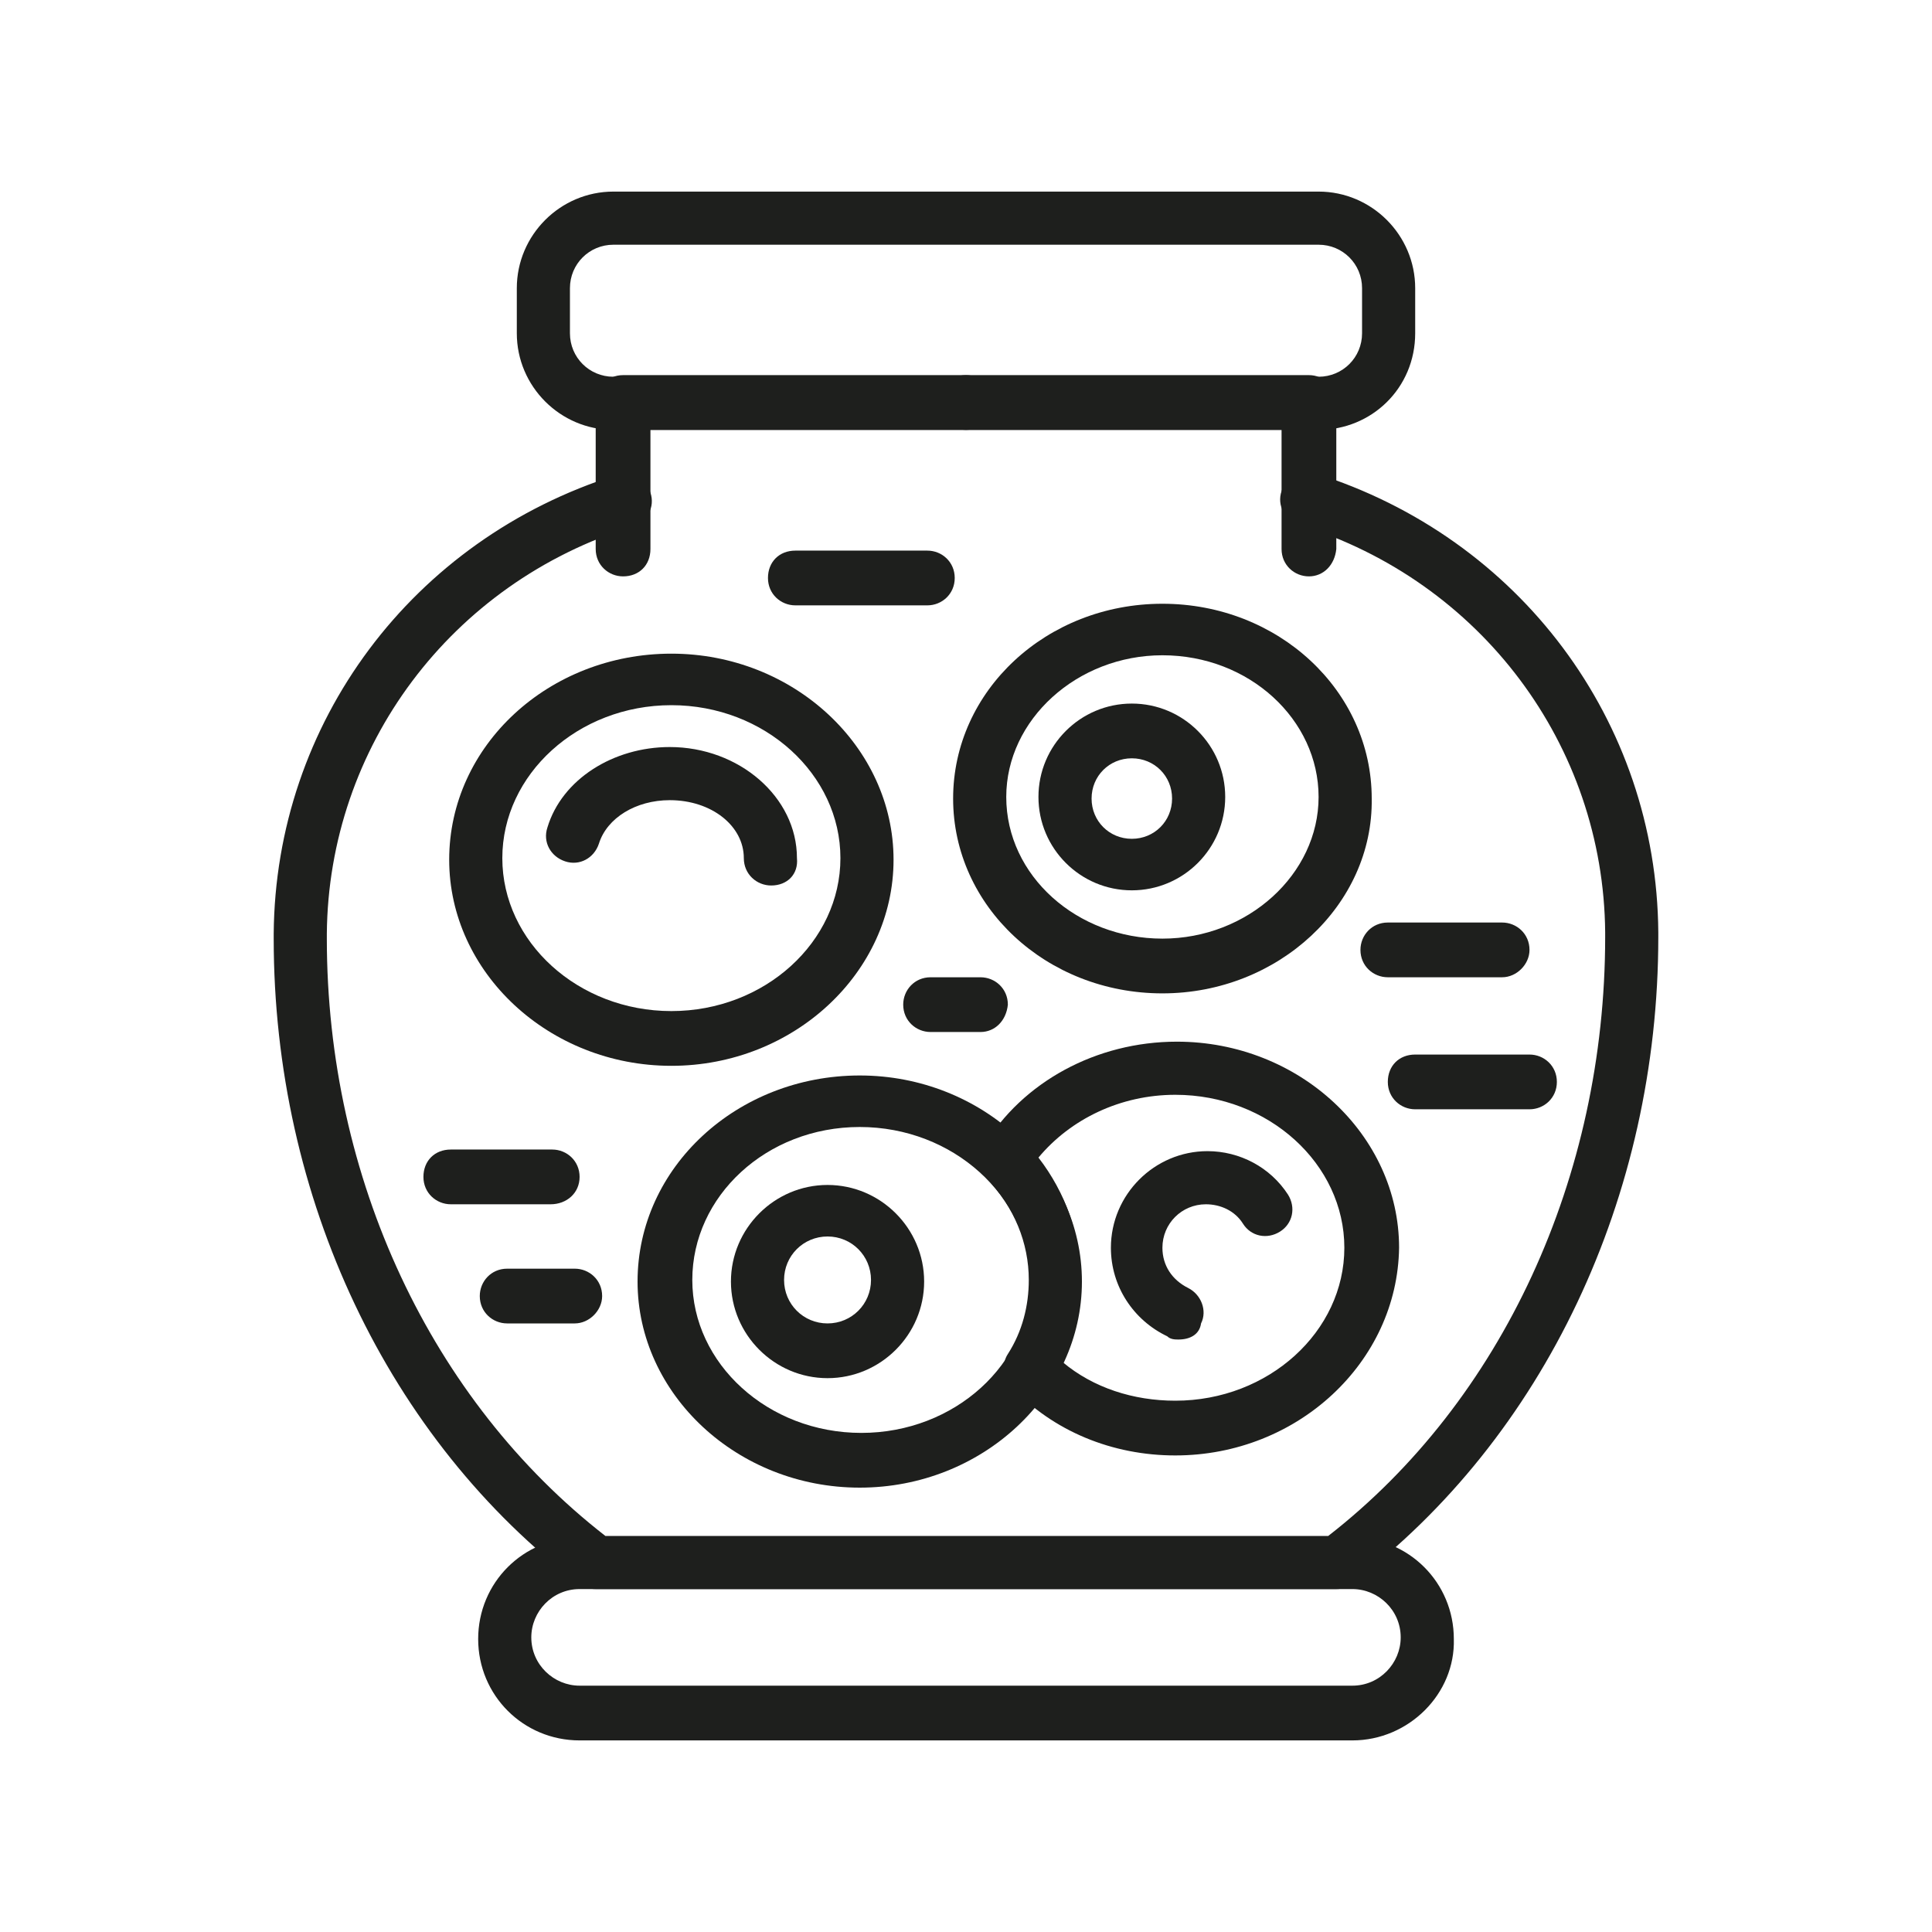 <?xml version="1.0" encoding="utf-8"?>
<!-- Generator: Adobe Illustrator 26.0.2, SVG Export Plug-In . SVG Version: 6.00 Build 0)  -->
<svg version="1.1" id="Livello_1" xmlns="http://www.w3.org/2000/svg" xmlns:xlink="http://www.w3.org/1999/xlink" x="0px" y="0px"
	 viewBox="0 0 120 120" style="enable-background:new 0 0 120 120;" xml:space="preserve">
<style type="text/css">
	.st0{fill:#1E1F1D;}
</style>
<g>
	<path class="st0" d="M83,98.7H37c-0.4,0-0.7-0.1-1-0.3c-11.9-9-19-24-19-40.1l0-0.3c0.1-13.1,8.6-24.5,21.3-28.5
		c0.9-0.3,1.8,0.2,2.1,1.1c0.3,0.9-0.2,1.8-1.1,2.1c-11.3,3.5-18.9,13.7-19,25.3l0,0.3c0,14.9,6.5,28.7,17.3,37.1h44.9
		C93.3,87,99.7,73.1,99.7,58.2l0-0.3c-0.1-11.6-7.7-21.8-19-25.3c-0.9-0.3-1.4-1.2-1.1-2.1c0.3-0.9,1.2-1.4,2.1-1.1
		c12.7,4,21.2,15.4,21.3,28.5l0,0.3c0,16.1-7.1,31.1-19,40.1C83.7,98.6,83.4,98.7,83,98.7z"/>
	<path class="st0" d="M38.7,35.8c-0.9,0-1.7-0.7-1.7-1.7v-9.1c0-0.9,0.7-1.7,1.7-1.7H60c0.9,0,1.7,0.7,1.7,1.7
		c0,0.9-0.7,1.7-1.7,1.7H40.4v7.4C40.4,35.1,39.7,35.8,38.7,35.8z"/>
	<path class="st0" d="M81.3,35.8c-0.9,0-1.7-0.7-1.7-1.7v-7.4H60c-0.9,0-1.7-0.7-1.7-1.7c0-0.9,0.7-1.7,1.7-1.7h21.3
		c0.9,0,1.7,0.7,1.7,1.7v9.1C82.9,35.1,82.2,35.8,81.3,35.8z"/>
	<path class="st0" d="M81.9,26.7H38.1c-3.3,0-6-2.7-6-6v-2.8c0-3.3,2.7-6,6-6h43.8c3.3,0,6,2.7,6,6v2.8
		C87.9,24.1,85.2,26.7,81.9,26.7z M38.1,15.2c-1.5,0-2.7,1.2-2.7,2.7v2.8c0,1.5,1.2,2.7,2.7,2.7h43.8c1.5,0,2.7-1.2,2.7-2.7v-2.8
		c0-1.5-1.2-2.7-2.7-2.7H38.1z"/>
	<path class="st0" d="M41.7,66.2c-7.6,0-13.8-5.8-13.8-12.8c0-7.1,6.2-12.8,13.8-12.8c7.6,0,13.8,5.8,13.8,12.8
		C55.5,60.4,49.3,66.2,41.7,66.2z M41.7,43.8c-5.8,0-10.5,4.3-10.5,9.5c0,5.2,4.7,9.5,10.5,9.5c5.8,0,10.5-4.3,10.5-9.5
		C52.2,48.1,47.5,43.8,41.7,43.8z"/>
	<path class="st0" d="M47.9,55c-0.9,0-1.7-0.7-1.7-1.7c0-2-2-3.6-4.6-3.6c-2.1,0-3.9,1.1-4.4,2.7c-0.3,0.9-1.2,1.4-2.1,1.1
		c-0.9-0.3-1.4-1.2-1.1-2.1c0.9-3,4.1-5,7.6-5c4.3,0,7.9,3.1,7.9,6.9C49.6,54.3,48.9,55,47.9,55z"/>
	<path class="st0" d="M72.2,61.7c-7.2,0-13-5.4-13-12.1c0-6.7,5.8-12.1,13-12.1c7.2,0,13,5.4,13,12.1C85.3,56.2,79.4,61.7,72.2,61.7
		z M72.2,40.7c-5.3,0-9.7,4-9.7,8.8c0,4.9,4.4,8.8,9.7,8.8c5.3,0,9.7-4,9.7-8.8C81.9,44.7,77.6,40.7,72.2,40.7z"/>
	<path class="st0" d="M70.3,55.3c-3.2,0-5.8-2.6-5.8-5.8c0-3.2,2.6-5.8,5.8-5.8c3.2,0,5.8,2.6,5.8,5.8
		C76.1,52.7,73.5,55.3,70.3,55.3z M70.3,47.1c-1.4,0-2.5,1.1-2.5,2.5c0,1.4,1.1,2.5,2.5,2.5c1.4,0,2.5-1.1,2.5-2.5
		C72.8,48.2,71.7,47.1,70.3,47.1z"/>
	<path class="st0" d="M73.2,83.2c-0.2,0-0.5,0-0.7-0.2c-2.1-1-3.5-3.1-3.5-5.5c0-3.3,2.7-6,6-6c2,0,3.9,1,5,2.7
		c0.5,0.8,0.3,1.8-0.5,2.3c-0.8,0.5-1.8,0.3-2.3-0.5c-0.5-0.8-1.4-1.2-2.3-1.2c-1.5,0-2.7,1.2-2.7,2.7c0,1.1,0.6,2,1.6,2.5
		c0.8,0.4,1.2,1.4,0.8,2.2C74.5,82.9,73.9,83.2,73.2,83.2z"/>
	<path class="st0" d="M51.4,85.6c-3.3,0-6-2.7-6-6c0-3.3,2.7-6,6-6c3.3,0,6,2.7,6,6C57.4,82.9,54.7,85.6,51.4,85.6z M51.4,76.8
		c-1.5,0-2.7,1.2-2.7,2.7c0,1.5,1.2,2.7,2.7,2.7s2.7-1.2,2.7-2.7C54.1,78,52.9,76.8,51.4,76.8z"/>
	<path class="st0" d="M84,108.1H36c-3.5,0-6.3-2.8-6.3-6.3c0-3.5,2.8-6.3,6.3-6.3H84c3.5,0,6.3,2.8,6.3,6.3
		C90.4,105.2,87.5,108.1,84,108.1z M36,98.7c-1.7,0-3,1.4-3,3c0,1.7,1.4,3,3,3H84c1.7,0,3-1.4,3-3c0-1.7-1.4-3-3-3H36z"/>
	<path class="st0" d="M53.4,92.4c-7.6,0-13.8-5.8-13.8-12.8c0-7.1,6.2-12.8,13.8-12.8c7.6,0,13.8,5.8,13.8,12.8
		C67.2,86.6,61,92.4,53.4,92.4z M53.4,70C47.6,70,43,74.3,43,79.5c0,5.2,4.7,9.5,10.5,9.5c5.8,0,10.5-4.3,10.5-9.5
		C63.9,74.3,59.2,70,53.4,70z"/>
	<path class="st0" d="M73,90.4c-3.9,0-7.6-1.5-10.2-4.3c-0.5-0.5-0.6-1.4-0.2-2c0.9-1.4,1.3-3,1.3-4.6c0-2.3-0.9-4.5-2.6-6.3
		c-0.5-0.5-0.6-1.4-0.2-2c2.4-4,7-6.5,12-6.5c7.6,0,13.8,5.8,13.8,12.8C86.8,84.6,80.6,90.4,73,90.4z M66,84.6
		c1.9,1.6,4.4,2.4,7,2.4c5.8,0,10.5-4.3,10.5-9.5c0-5.2-4.7-9.5-10.5-9.5c-3.4,0-6.5,1.5-8.5,3.9c1.7,2.2,2.6,4.8,2.6,7.5
		C67.2,81.3,66.8,83,66,84.6z"/>
	<path class="st0" d="M57.6,37.6h-8.2c-0.9,0-1.7-0.7-1.7-1.7s0.7-1.7,1.7-1.7h8.2c0.9,0,1.7,0.7,1.7,1.7S58.5,37.6,57.6,37.6z"/>
	<path class="st0" d="M34.2,74.8H28c-0.9,0-1.7-0.7-1.7-1.7s0.7-1.7,1.7-1.7h6.3c0.9,0,1.7,0.7,1.7,1.7S35.2,74.8,34.2,74.8z"/>
	<path class="st0" d="M35.7,82.2h-4.2c-0.9,0-1.7-0.7-1.7-1.7c0-0.9,0.7-1.7,1.7-1.7h4.2c0.9,0,1.7,0.7,1.7,1.7
		C37.4,81.4,36.6,82.2,35.7,82.2z"/>
	<path class="st0" d="M93.3,60.7h-7.1c-0.9,0-1.7-0.7-1.7-1.7c0-0.9,0.7-1.7,1.7-1.7h7.1c0.9,0,1.7,0.7,1.7,1.7
		C95,59.9,94.2,60.7,93.3,60.7z"/>
	<path class="st0" d="M95,68.9h-7.1c-0.9,0-1.7-0.7-1.7-1.7s0.7-1.7,1.7-1.7H95c0.9,0,1.7,0.7,1.7,1.7S95.9,68.9,95,68.9z"/>
	<path class="st0" d="M60.9,64.1h-3.1c-0.9,0-1.7-0.7-1.7-1.7c0-0.9,0.7-1.7,1.7-1.7h3.1c0.9,0,1.7,0.7,1.7,1.7
		C62.5,63.4,61.8,64.1,60.9,64.1z"/>
</g>
</svg>
